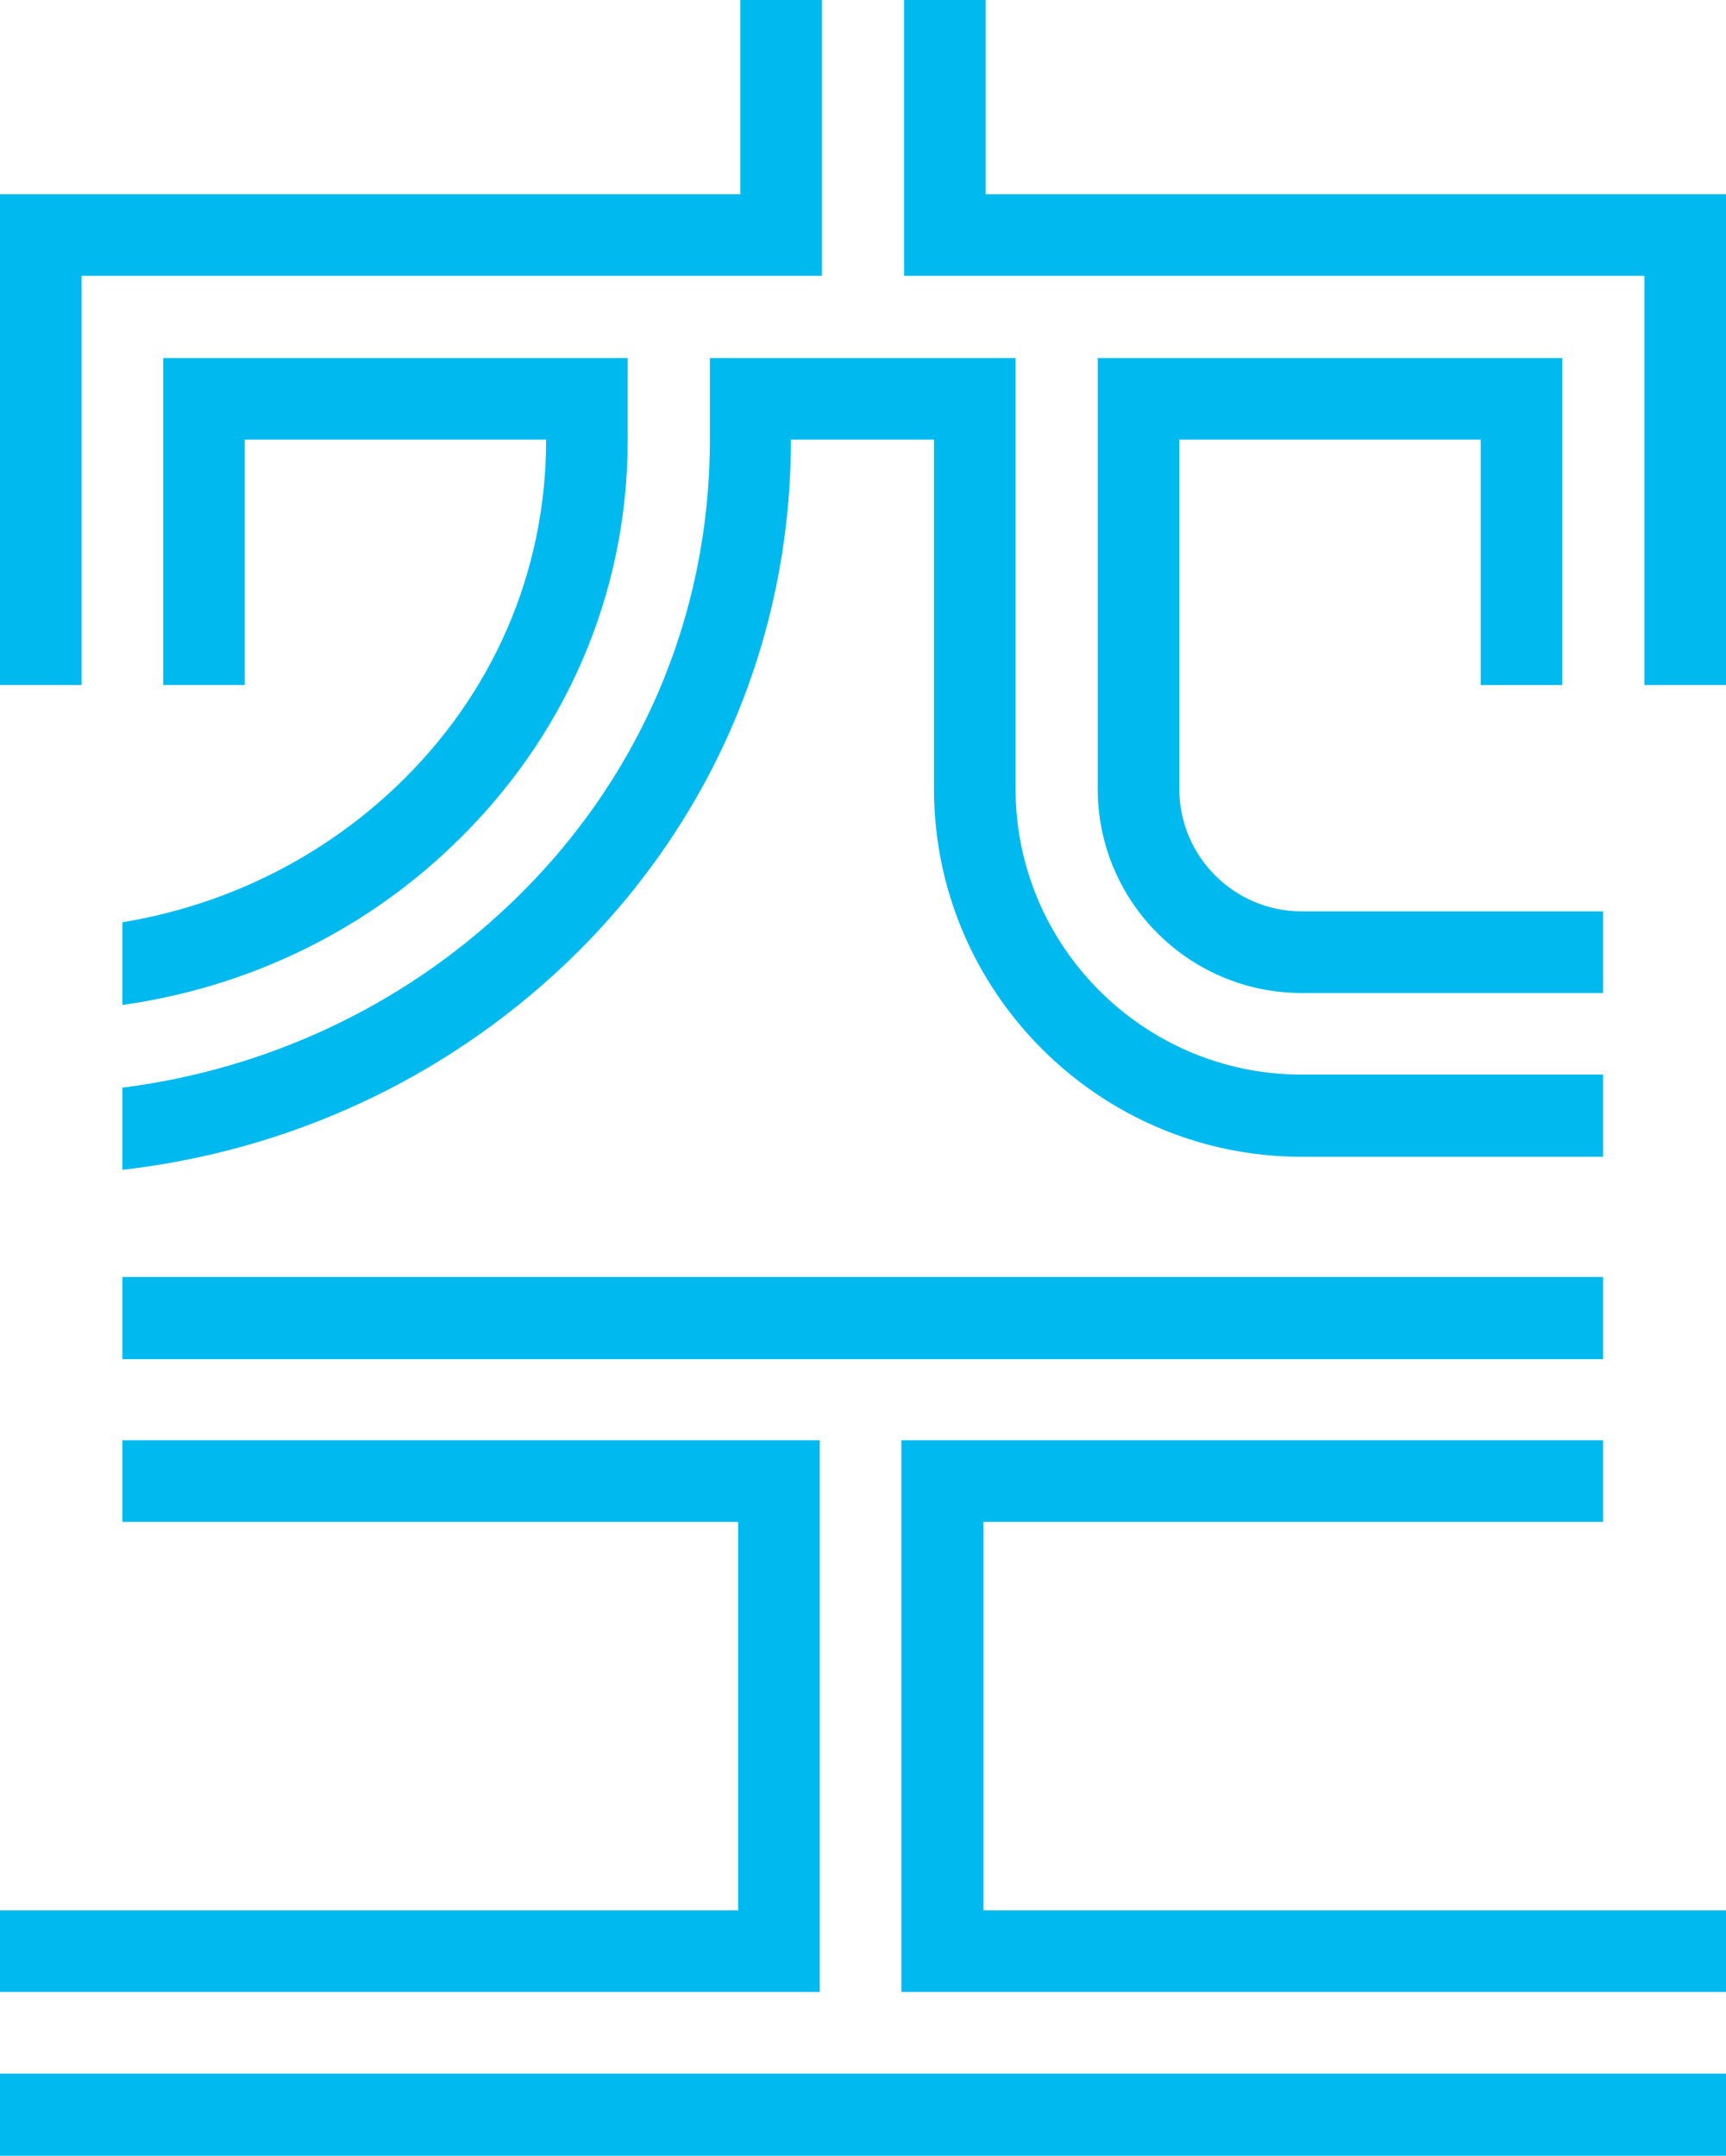 <?xml version="1.0" encoding="UTF-8"?><svg id="_イヤー_2" xmlns="http://www.w3.org/2000/svg" width="31.73" height="39.62" viewBox="0 0 31.73 39.62"><defs><style>.cls-1{fill:#00b9ef;}</style></defs><g id="_イヤー_1-2"><g><polygon class="cls-1" points="29.47 24.98 29.47 23.47 2.25 23.47 2.25 24.98 3.76 24.98 3.76 24.98 27.97 24.98 27.97 24.98 29.47 24.98"/><polygon class="cls-1" points="15.07 26.47 2.25 26.47 2.25 27.97 13.57 27.97 13.57 35.11 0 35.11 0 36.61 15.07 36.61 15.07 26.47"/><polygon class="cls-1" points="30.23 38.11 1.5 38.11 1.5 38.11 0 38.11 0 39.62 31.73 39.62 31.73 38.11 30.23 38.11 30.23 38.11"/><polygon class="cls-1" points="18.08 27.97 29.47 27.97 29.47 26.47 16.57 26.47 16.57 36.61 31.73 36.61 31.73 35.11 18.08 35.11 18.08 27.97"/><path class="cls-1" d="M7.28,14.46c-1.39,1.32-3.14,2.18-5.03,2.49v1.52c2.28-.32,4.4-1.33,6.06-2.92,2.08-1.98,3.23-4.63,3.23-7.47v-1.5H3v4.5h0v1.51h1.5v-4.51h5.54c0,2.43-.98,4.69-2.76,6.38Z"/><path class="cls-1" d="M13.05,6.58v1.5c0,3.26-1.31,6.3-3.7,8.56-1.95,1.85-4.43,3.01-7.1,3.35v1.51c3.06-.35,5.9-1.66,8.13-3.77,2.69-2.55,4.16-5.98,4.16-9.65h2.63v6.42c0,3.72,3.03,6.76,6.76,6.76h5.54v-1.51h-5.54c-2.9,0-5.26-2.36-5.26-5.25V6.58h-5.63Z"/><polygon class="cls-1" points="1.5 9.71 1.5 9.71 1.5 5.07 15.11 5.07 15.11 0 13.61 0 13.61 3.57 0 3.57 0 12.59 1.5 12.59 1.5 9.71"/><polygon class="cls-1" points="18.12 0 16.62 0 16.62 3.83 16.62 3.83 16.62 5.07 30.23 5.07 30.23 12.59 31.73 12.59 31.73 3.57 18.12 3.57 18.12 0"/><path class="cls-1" d="M28.72,12.59v-2.87h0v-3.14h-8.54v7.92c0,2.07,1.68,3.75,3.75,3.75h5.54v-1.5h-5.54c-1.24,0-2.25-1.01-2.25-2.25v-6.42h5.54v4.51h1.5Z"/></g></g></svg>